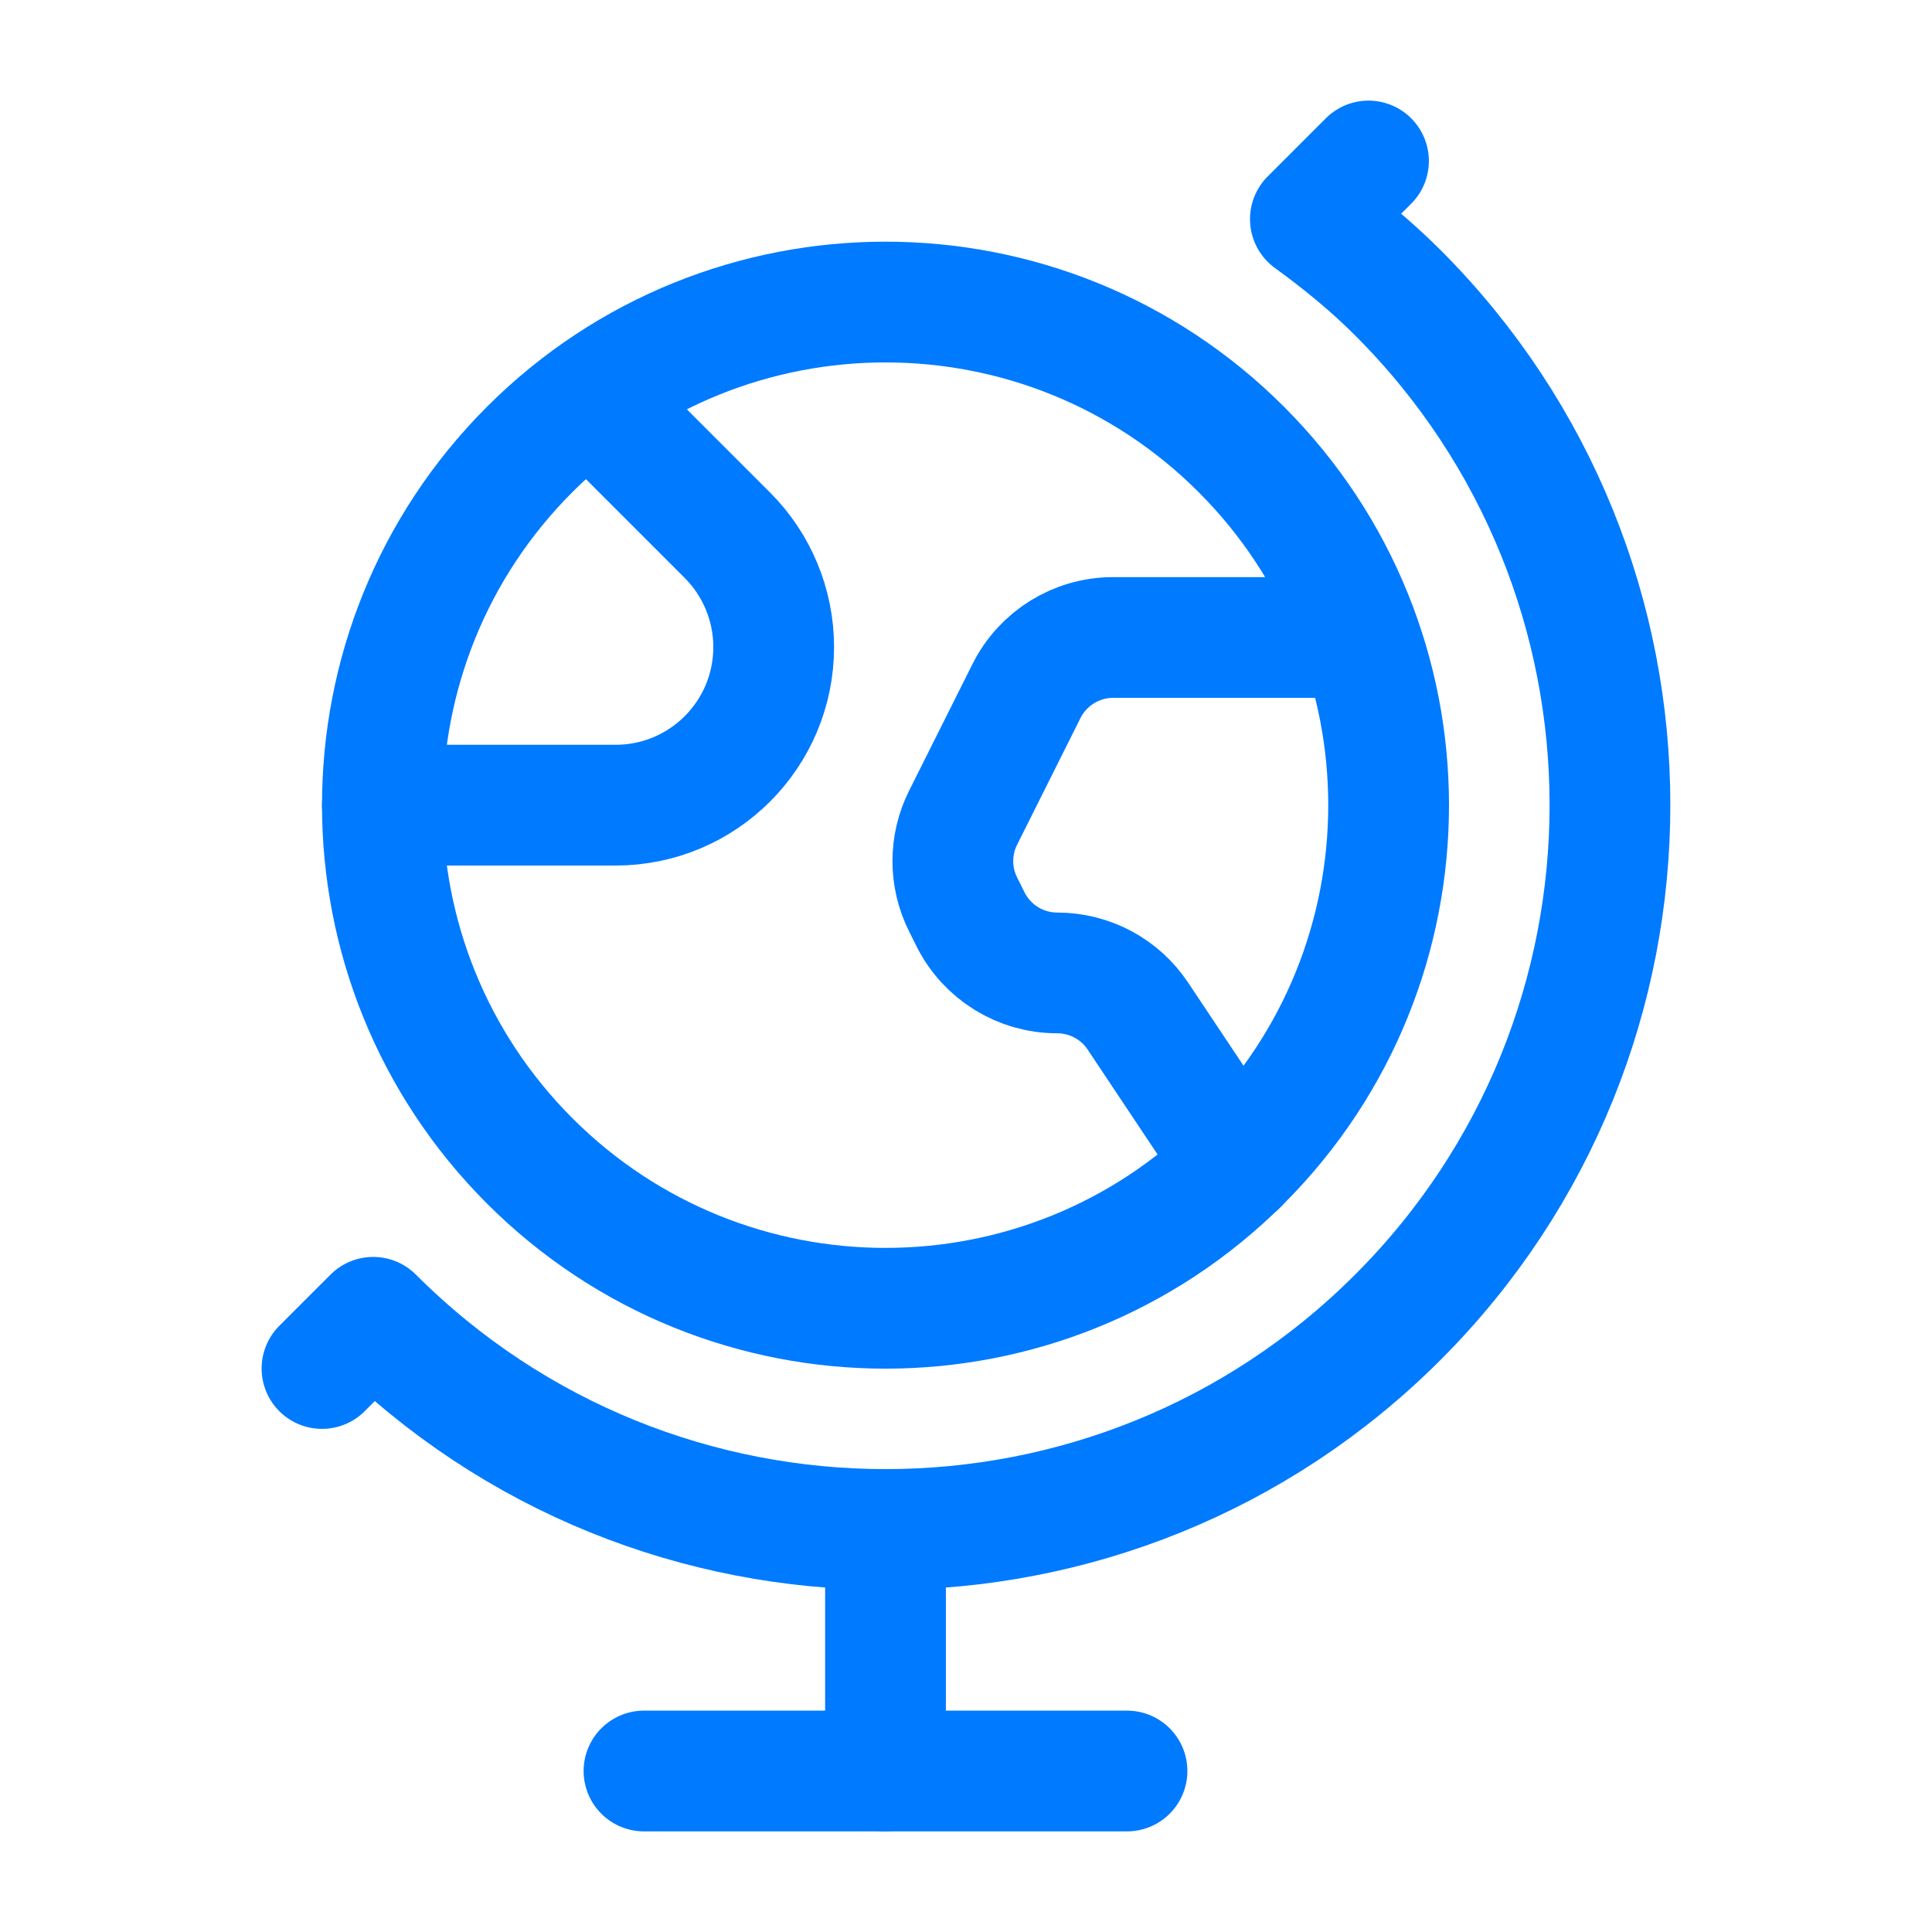 <svg width="48" height="48" viewBox="0 0 48 48" fill="none" xmlns="http://www.w3.org/2000/svg">
<path d="M9.5 20.004H15.294C17.464 20.004 19.222 18.246 19.222 16.076V16.076C19.222 15.034 18.808 14.034 18.072 13.298L14.664 9.89" stroke="#007AFF" stroke-width="3" stroke-linecap="round" stroke-linejoin="round"/>
<path d="M30.738 28.946L28.27 25.244C27.824 24.574 27.072 24.172 26.266 24.172V24.172C25.354 24.172 24.52 23.656 24.112 22.84L23.928 22.47C23.588 21.792 23.588 20.994 23.928 20.316L25.502 17.17C25.91 16.354 26.744 15.838 27.656 15.838H33.778" stroke="#007AFF" stroke-width="3" stroke-linecap="round" stroke-linejoin="round"/>
<path d="M28 44H16" stroke="#007AFF" stroke-width="3" stroke-linecap="round" stroke-linejoin="round"/>
<path d="M8 34L9.272 32.728C16.3 39.756 27.7 39.758 34.728 32.728C41.756 25.7 41.756 14.3 34.728 7.272C34.046 6.59 33.312 5.994 32.556 5.444L34 4" stroke="#007AFF" stroke-width="3" stroke-linecap="round" stroke-linejoin="round"/>
<path d="M22 38V44" stroke="#007AFF" stroke-width="3" stroke-linecap="round" stroke-linejoin="round"/>
<path d="M30.839 11.165C35.72 16.047 35.72 23.961 30.839 28.843C25.957 33.724 18.043 33.724 13.161 28.843C8.28 23.961 8.28 16.047 13.161 11.165C18.043 6.284 25.957 6.284 30.839 11.165" stroke="#007AFF" stroke-width="3" stroke-linecap="round" stroke-linejoin="round"/>
</svg>
